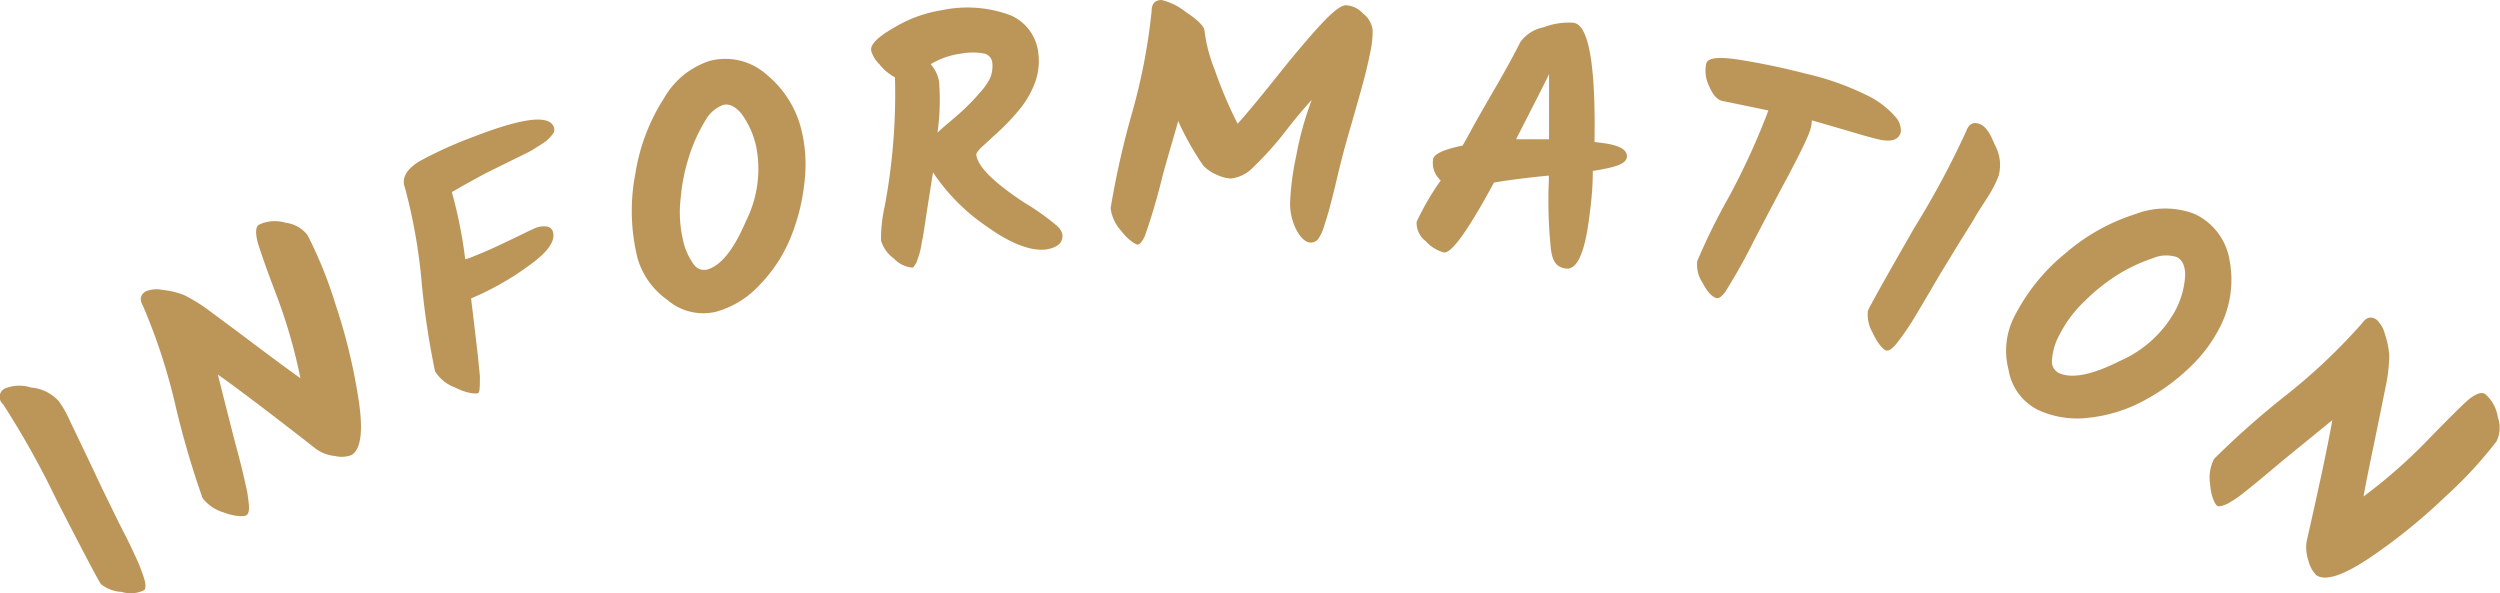 <svg xmlns="http://www.w3.org/2000/svg" width="161.6" height="38.33" viewBox="0 0 161.6 38.33"><defs><style>.a{fill:#bc9659;}</style></defs><path class="a" d="M.2,26.13a.61.61,0,0,1,.08-1A2.42,2.42,0,0,1,2,25.05a2.73,2.73,0,0,1,1.79.87,6.93,6.93,0,0,1,.75,1.33l.74,1.54.81,1.7c.33.71.61,1.29.83,1.74s.44.9.67,1.37.43.84.58,1.14.31.63.48,1,.31.66.4.9.18.48.25.7c.14.44.14.72,0,.82a2,2,0,0,1-1.44.1,2.29,2.29,0,0,1-1.33-.5q-.25-.33-2.88-5.46A56.73,56.73,0,0,0,.2,26.13Z"/><path class="a" d="M19.88,15.2a27.67,27.67,0,0,1,1.81,4.48,37,37,0,0,1,1.49,6.16q.46,3-.45,3.57a1.76,1.76,0,0,1-1.06.07,2.53,2.53,0,0,1-1.2-.43q-4.54-3.54-6.39-4.84c.21.81.41,1.64.63,2.49s.39,1.55.53,2.07.27,1,.41,1.58.23,1,.29,1.26.1.59.13.87c.07.46,0,.74-.15.83s-.76.09-1.47-.19a2.63,2.63,0,0,1-1.36-.93,58.68,58.68,0,0,1-1.72-5.86,38,38,0,0,0-2.13-6.56c-.24-.42-.17-.74.21-.95a1.88,1.88,0,0,1,1.06-.08,5.32,5.32,0,0,1,1.36.32,10.45,10.45,0,0,1,1.76,1.1q1.17.86,2.94,2.19t2.85,2.1A34.19,34.19,0,0,0,17.84,19c-.76-2-1.16-3.2-1.22-3.49-.12-.56-.07-.91.15-1a2.4,2.4,0,0,1,1.7-.11A2.1,2.1,0,0,1,19.88,15.2Z"/><path class="a" d="M26.18,12.15c-.24-.62.07-1.2.94-1.73a25.68,25.68,0,0,1,3.39-1.54Q35.32,7,35.79,8.19a.46.46,0,0,1-.08.5,3.17,3.17,0,0,1-.34.37,4,4,0,0,1-.44.31l-.53.33c-.17.1-.39.21-.65.34l-.72.35-.79.39-.83.41-.74.4-.83.46c-.28.17-.49.29-.62.35l0,.07a28.88,28.88,0,0,1,.85,4.28c.14,0,.46-.15.94-.34s1.14-.5,2-.91,1.37-.67,1.62-.77a1.38,1.38,0,0,1,.68-.09.48.48,0,0,1,.41.28c.23.6-.26,1.34-1.49,2.22a18.39,18.39,0,0,1-3.78,2.15c.14,1.13.24,2,.31,2.6s.13,1.07.16,1.42l.1,1c0,.69,0,1.06-.13,1.11s-.78,0-1.49-.38A2.53,2.53,0,0,1,28.12,24a52.46,52.46,0,0,1-.85-5.6A35.66,35.66,0,0,0,26.18,12.15Z"/><path class="a" d="M41.21,16.69a12.71,12.71,0,0,1-.14-5.47,12.67,12.67,0,0,1,1.85-4.87,5.28,5.28,0,0,1,2.94-2.41,4,4,0,0,1,3.68.87,6.67,6.67,0,0,1,2.28,3.65A9.5,9.5,0,0,1,52,11.79a13.1,13.1,0,0,1-.89,3.56,9.59,9.59,0,0,1-2,3.06,6,6,0,0,1-2.86,1.75,3.56,3.56,0,0,1-3.12-.78A5,5,0,0,1,41.21,16.69Zm6.71-9.35c-.4-.47-.79-.65-1.17-.56a2.2,2.2,0,0,0-1.15,1,10.5,10.5,0,0,0-1,2.15A12.23,12.23,0,0,0,44,12.8a7.81,7.81,0,0,0,.14,2.67,4.1,4.1,0,0,0,.69,1.6.81.81,0,0,0,.85.36c.9-.23,1.74-1.27,2.53-3.12a7.51,7.51,0,0,0,.69-4.73A5.6,5.6,0,0,0,47.92,7.34Z"/><path class="a" d="M59,17.3a1.83,1.83,0,0,1-1.22-.59,2.19,2.19,0,0,1-.83-1.16,9.39,9.39,0,0,1,.23-2.18A39.11,39.11,0,0,0,57.85,5a3.21,3.21,0,0,1-1-.84,2,2,0,0,1-.54-.89c-.06-.4.45-.9,1.51-1.5A8.47,8.47,0,0,1,60.88.66,7.93,7.93,0,0,1,65.35,1a3,3,0,0,1,1.77,2.47,4,4,0,0,1-.24,1.93,6.07,6.07,0,0,1-1,1.7,14.8,14.8,0,0,1-1.26,1.34c-.44.4-.8.74-1.09,1s-.44.47-.42.58c.1.76,1.15,1.8,3.14,3.1a15.57,15.57,0,0,1,2.11,1.51,1.15,1.15,0,0,1,.31.49c.07.54-.27.86-1,1-1,.14-2.33-.36-3.9-1.49a12.77,12.77,0,0,1-3.46-3.49c-.21,1.33-.37,2.34-.47,3s-.17,1.13-.21,1.31-.07.38-.11.59-.09.37-.13.5-.09.25-.13.37S59.05,17.28,59,17.3ZM64,5.05a2,2,0,0,0,.14-1,.67.67,0,0,0-.53-.59,4.08,4.08,0,0,0-1.45,0,5.08,5.08,0,0,0-2,.69,2.29,2.29,0,0,1,.54,1.11,15,15,0,0,1-.1,3.31c.17-.17.47-.42.88-.77s.75-.64,1-.9a10.32,10.32,0,0,0,.83-.88A4.13,4.13,0,0,0,64,5.05Z"/><path class="a" d="M77.86,2a10.22,10.22,0,0,0,.67,2.54A27.75,27.75,0,0,0,80,8c.55-.61,1.42-1.65,2.59-3.12s2.13-2.59,2.85-3.36S86.68.34,87,.34a1.59,1.59,0,0,1,1.11.54A1.54,1.54,0,0,1,88.73,2a6.85,6.85,0,0,1-.17,1.45c-.12.59-.25,1.15-.39,1.67s-.34,1.25-.61,2.19S87.07,9,86.91,9.59s-.34,1.31-.53,2.12-.35,1.41-.45,1.78-.22.76-.35,1.16a2.79,2.79,0,0,1-.38.81.61.61,0,0,1-.46.22c-.32,0-.62-.25-.91-.76a3.75,3.75,0,0,1-.44-1.78,17.38,17.38,0,0,1,.4-3.07,20.48,20.48,0,0,1,1-3.61c-.39.42-1,1.12-1.76,2.11a21,21,0,0,1-2,2.22,2.36,2.36,0,0,1-1.47.75,2.43,2.43,0,0,1-.88-.23,2.76,2.76,0,0,1-.89-.59,18.46,18.46,0,0,1-1.64-2.91c0,.13-.38,1.31-1,3.55A40.14,40.14,0,0,1,74,15.27c-.18.36-.33.54-.46.54s-.61-.29-1.07-.89a2.69,2.69,0,0,1-.68-1.46,55.83,55.83,0,0,1,1.34-6A38.42,38.42,0,0,0,74.44.73c0-.48.2-.72.64-.73a4,4,0,0,1,1.59.79C77.46,1.31,77.86,1.73,77.86,2Z"/><path class="a" d="M103.7,9.26c1,.14,1.52.44,1.46.9s-.78.66-2.2.89c0,1.22-.13,2.25-.24,3.07-.29,2.25-.79,3.33-1.49,3.24s-.92-.56-1-1.46a29.91,29.91,0,0,1-.11-4.28,2,2,0,0,1,0-.27c-1.36.13-2.54.28-3.55.45-1.66,3.08-2.74,4.58-3.23,4.52a2.38,2.38,0,0,1-1.18-.73,1.49,1.49,0,0,1-.59-1.25,17.14,17.14,0,0,1,1.56-2.68,1.49,1.49,0,0,1-.5-1.32c0-.37.68-.68,1.91-.93.21-.35.39-.68.56-1s.63-1.14,1.41-2.48,1.37-2.42,1.77-3.22a2.44,2.44,0,0,1,1.51-.95,4.5,4.5,0,0,1,1.92-.29q1.48.2,1.36,7.71ZM98,9c.66,0,1.37,0,2.13,0,0-.44,0-.95,0-1.56s0-1.11,0-1.52,0-.79,0-1.13C100,5.09,99.28,6.49,98,9Z"/><path class="a" d="M114.31,7.14l-3-.62c-.32-.08-.6-.4-.83-.95a2.24,2.24,0,0,1-.19-1.46c.09-.36.73-.45,1.93-.28a45.27,45.27,0,0,1,4.46.92,18,18,0,0,1,4,1.41,5.68,5.68,0,0,1,1.82,1.37,1.3,1.3,0,0,1,.37,1c-.13.53-.64.68-1.52.46q-.56-.13-1.92-.54l-2.31-.67a2.87,2.87,0,0,1-.07.49,4.36,4.36,0,0,1-.23.62c-.12.28-.3.66-.53,1.12s-.46.89-.67,1.3q-.66,1.21-2.2,4.16a38.47,38.47,0,0,1-1.9,3.4c-.23.3-.42.44-.56.4-.29-.07-.6-.4-.91-1a2.07,2.07,0,0,1-.34-1.39,40,40,0,0,1,2-4.07A46,46,0,0,0,114.31,7.14Z"/><path class="a" d="M127.1,8.47c.16-.45.44-.61.85-.46s.67.57,1,1.36a2.69,2.69,0,0,1,.24,2,7.36,7.36,0,0,1-.7,1.36c-.36.57-.66,1-.9,1.45l-1,1.6-1,1.64c-.26.43-.52.86-.78,1.32l-.65,1.1-.57.95c-.22.34-.4.61-.55.82s-.3.41-.45.6c-.29.35-.52.5-.69.44s-.57-.49-.86-1.16a2.27,2.27,0,0,1-.3-1.39q.14-.39,3-5.37A56.71,56.71,0,0,0,127.1,8.47Z"/><path class="a" d="M130.11,20.66a12.63,12.63,0,0,1,3.4-4.29,12.86,12.86,0,0,1,4.55-2.54,5.32,5.32,0,0,1,3.8,0,4,4,0,0,1,2.26,3,6.68,6.68,0,0,1-.6,4.27,9.42,9.42,0,0,1-2,2.67,13.13,13.13,0,0,1-3,2.16,9.6,9.6,0,0,1-3.48,1.07,6.06,6.06,0,0,1-3.32-.51,3.54,3.54,0,0,1-1.89-2.6A4.86,4.86,0,0,1,130.11,20.66Zm11.14-2.86c0-.61-.18-1-.54-1.18a2.21,2.21,0,0,0-1.55.07,10.79,10.79,0,0,0-2.16,1,12.17,12.17,0,0,0-2.25,1.78,7.88,7.88,0,0,0-1.61,2.14,4,4,0,0,0-.5,1.67.83.83,0,0,0,.42.82c.83.4,2.15.15,3.95-.76a7.5,7.5,0,0,0,3.56-3.19A5.51,5.51,0,0,0,141.25,17.8Z"/><path class="a" d="M161.38,28.52a26.56,26.56,0,0,1-3.28,3.55,37.2,37.2,0,0,1-4.94,4c-1.71,1.14-2.85,1.51-3.43,1.11a1.91,1.91,0,0,1-.51-.93A2.64,2.64,0,0,1,149.1,35q1.28-5.63,1.66-7.84l-2,1.63c-.68.55-1.23,1-1.64,1.35l-1.26,1.05c-.43.35-.77.62-1,.8s-.49.34-.73.49-.67.32-.82.21-.4-.65-.45-1.41a2.62,2.62,0,0,1,.26-1.62,54.78,54.78,0,0,1,4.57-4.05,37.82,37.82,0,0,0,5-4.72c.27-.39.59-.47.94-.22a1.9,1.9,0,0,1,.53.93,5.14,5.14,0,0,1,.28,1.37,10.06,10.06,0,0,1-.24,2.06c-.19.94-.43,2.14-.73,3.59s-.54,2.6-.69,3.47a33.84,33.84,0,0,0,4.23-3.73c1.51-1.55,2.39-2.41,2.63-2.59.46-.35.79-.44,1-.3a2.44,2.44,0,0,1,.82,1.5A2,2,0,0,1,161.38,28.52Z"/></svg>